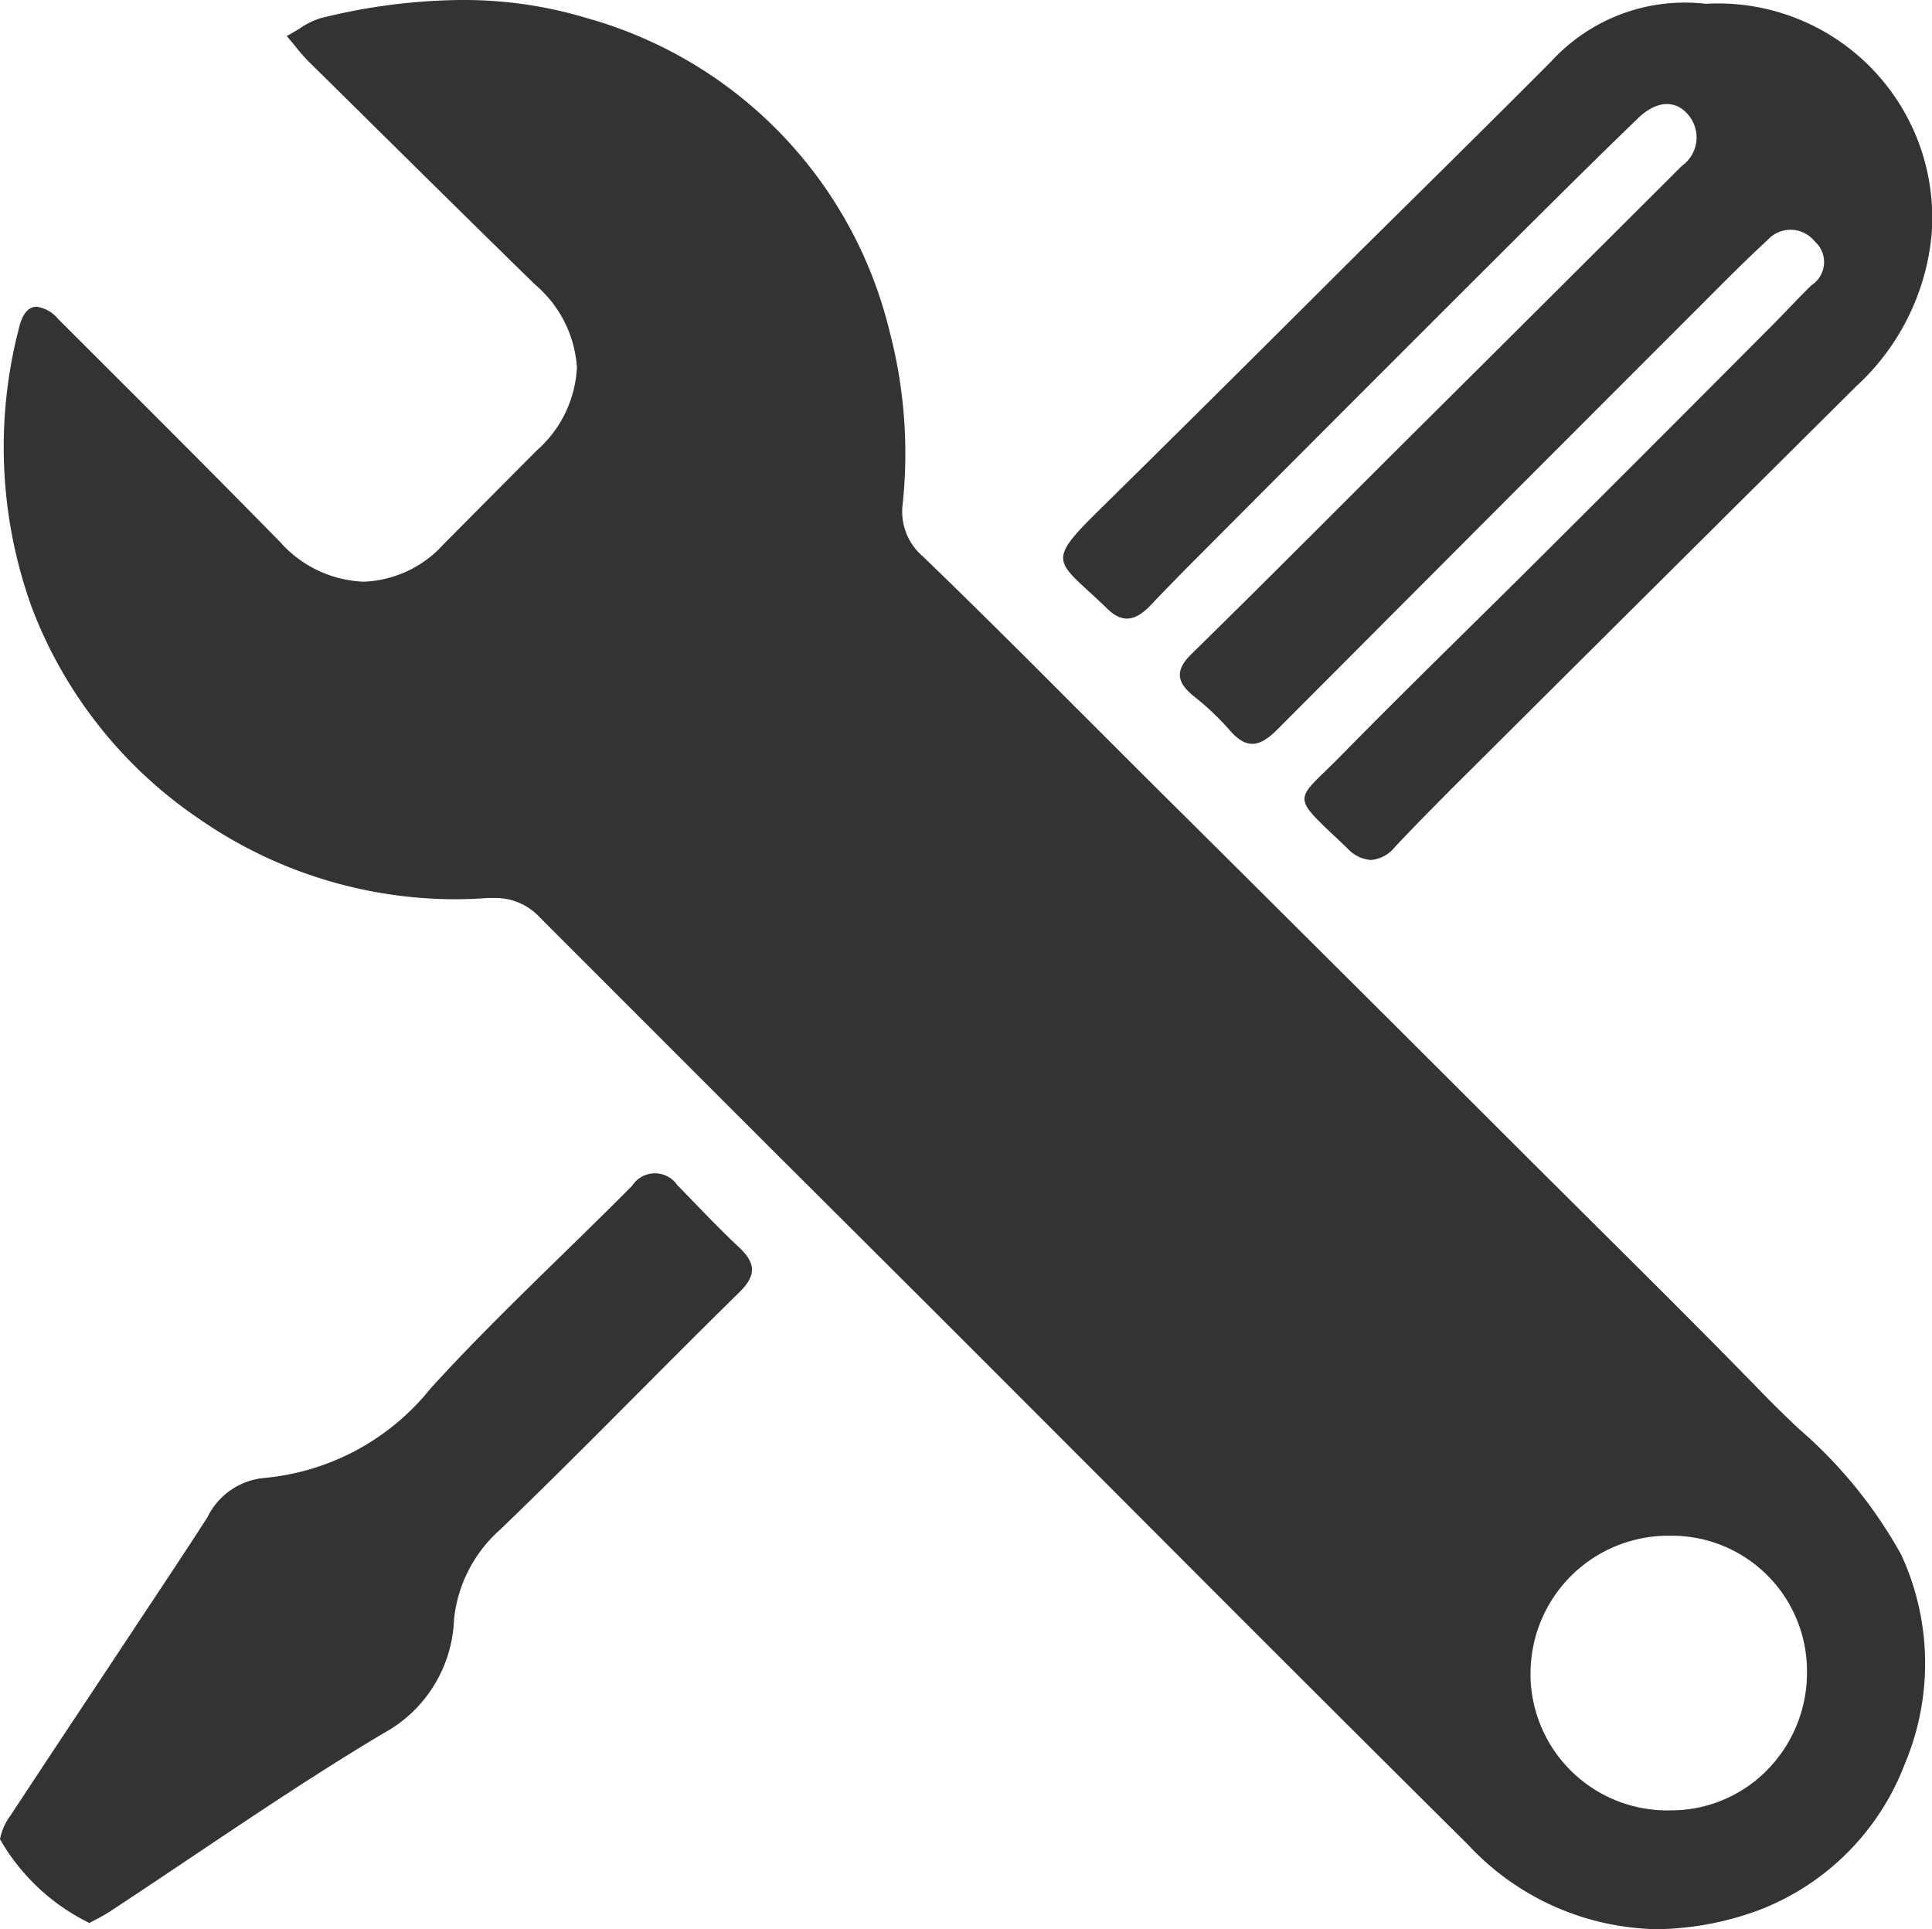 <svg xmlns="http://www.w3.org/2000/svg" width="28.043" height="28" viewBox="0 0 28.043 28">
  <path id="Combined_Shape" data-name="Combined Shape" d="M21.309,26.775c-1.773-1.759-3.567-3.555-5.3-5.292l0,0q-1.256-1.257-2.511-2.512l-2-1.994-.063-.062c-1.182-1.18-2.4-2.4-3.6-3.6a.873.873,0,0,0-.661-.281c-.031,0-.064,0-.1,0-.157.012-.316.018-.474.018a6.534,6.534,0,0,1-3.716-1.171A6.483,6.483,0,0,1,.463,8.821a6.851,6.851,0,0,1-.19-4.05c.048-.209.136-.319.257-.319a.49.49,0,0,1,.312.176l.553.552c.88.878,1.789,1.787,2.673,2.689a1.708,1.708,0,0,0,1.209.574A1.643,1.643,0,0,0,6.438,7.9Q7.113,7.22,7.79,6.539a1.714,1.714,0,0,0,.584-1.209,1.725,1.725,0,0,0-.608-1.2C6.814,3.2,5.854,2.25,4.926,1.333L4.477.89A2.471,2.471,0,0,1,4.289.675C4.252.629,4.21.579,4.162.523c.063-.034.12-.069.175-.1A1.129,1.129,0,0,1,4.653.264,8.663,8.663,0,0,1,6.7,0,6.171,6.171,0,0,1,8.536.268a6.247,6.247,0,0,1,4.378,4.549A6.968,6.968,0,0,1,13.1,7.336a.854.854,0,0,0,.3.744c.75.724,1.5,1.472,2.225,2.2l.018.017.7.7.493.491q1.238,1.229,2.473,2.46c.839.834,1.735,1.729,2.908,2.9l.965.96.009.009c.788.782,1.6,1.59,2.388,2.4.168.174.345.344.516.508a6.72,6.72,0,0,1,1.5,1.838,3.76,3.76,0,0,1,.051,3.045,3.668,3.668,0,0,1-2.094,2.108,4.4,4.4,0,0,1-1.5.285A3.831,3.831,0,0,1,21.309,26.775Zm.906-2.453a1.985,1.985,0,0,0,2.036,1.954h.011a1.951,1.951,0,0,0,1.392-.589,2.011,2.011,0,0,0,.574-1.448,1.963,1.963,0,0,0-1.981-1.949h-.019A2,2,0,0,0,22.216,24.322ZM0,26.695a.839.839,0,0,1,.153-.345c.577-.878,1.159-1.752,1.739-2.628.374-.566.752-1.13,1.119-1.7a1.021,1.021,0,0,1,.809-.569,3.5,3.5,0,0,0,2.429-1.3C7.18,19.131,8.2,18.194,9.176,17.21A.393.393,0,0,1,9.83,17.2c.294.3.584.611.893.9.25.233.261.412,0,.665-1.163,1.14-2.294,2.313-3.469,3.442a2.01,2.01,0,0,0-.664,1.3A1.962,1.962,0,0,1,5.561,25.16c-1.352.807-2.643,1.716-3.961,2.581-.105.07-.22.124-.3.168H1.294A3.026,3.026,0,0,1,0,26.695ZM19.556,12.311c-.853-.812-.779-.641-.075-1.36.986-1.005,2-1.984,2.994-2.977q1.646-1.64,3.283-3.286c.181-.182.353-.371.537-.549a.4.4,0,0,0,.045-.636.449.449,0,0,0-.685-.018c-.378.347-.736.716-1.1,1.078q-3.008,3.009-6.012,6.023c-.249.251-.447.306-.7.005a4.051,4.051,0,0,0-.532-.5c-.239-.2-.25-.371-.015-.6,1.034-1.013,2.056-2.042,3.082-3.065Q22.4,4.417,24.413,2.407a.506.506,0,0,0,.107-.722c-.18-.235-.462-.24-.741.028-.858.829-1.7,1.674-2.545,2.516Q19.315,6.146,17.4,8.069c-.236.236-.469.474-.7.717-.2.209-.392.278-.625.052-.734-.713-.924-.644-.123-1.432,1.268-1.247,2.525-2.5,3.787-3.758C20.67,2.727,21.6,1.812,22.522.885a2.629,2.629,0,0,1,2.236-.83,3.11,3.11,0,0,1,3.278,3.362,3.419,3.419,0,0,1-1.094,2.191q-2.851,2.832-5.7,5.669c-.336.335-.67.671-.994,1.016a.5.5,0,0,1-.35.189A.511.511,0,0,1,19.556,12.311Z" transform="translate(0)" fill="#333"/>
</svg>
